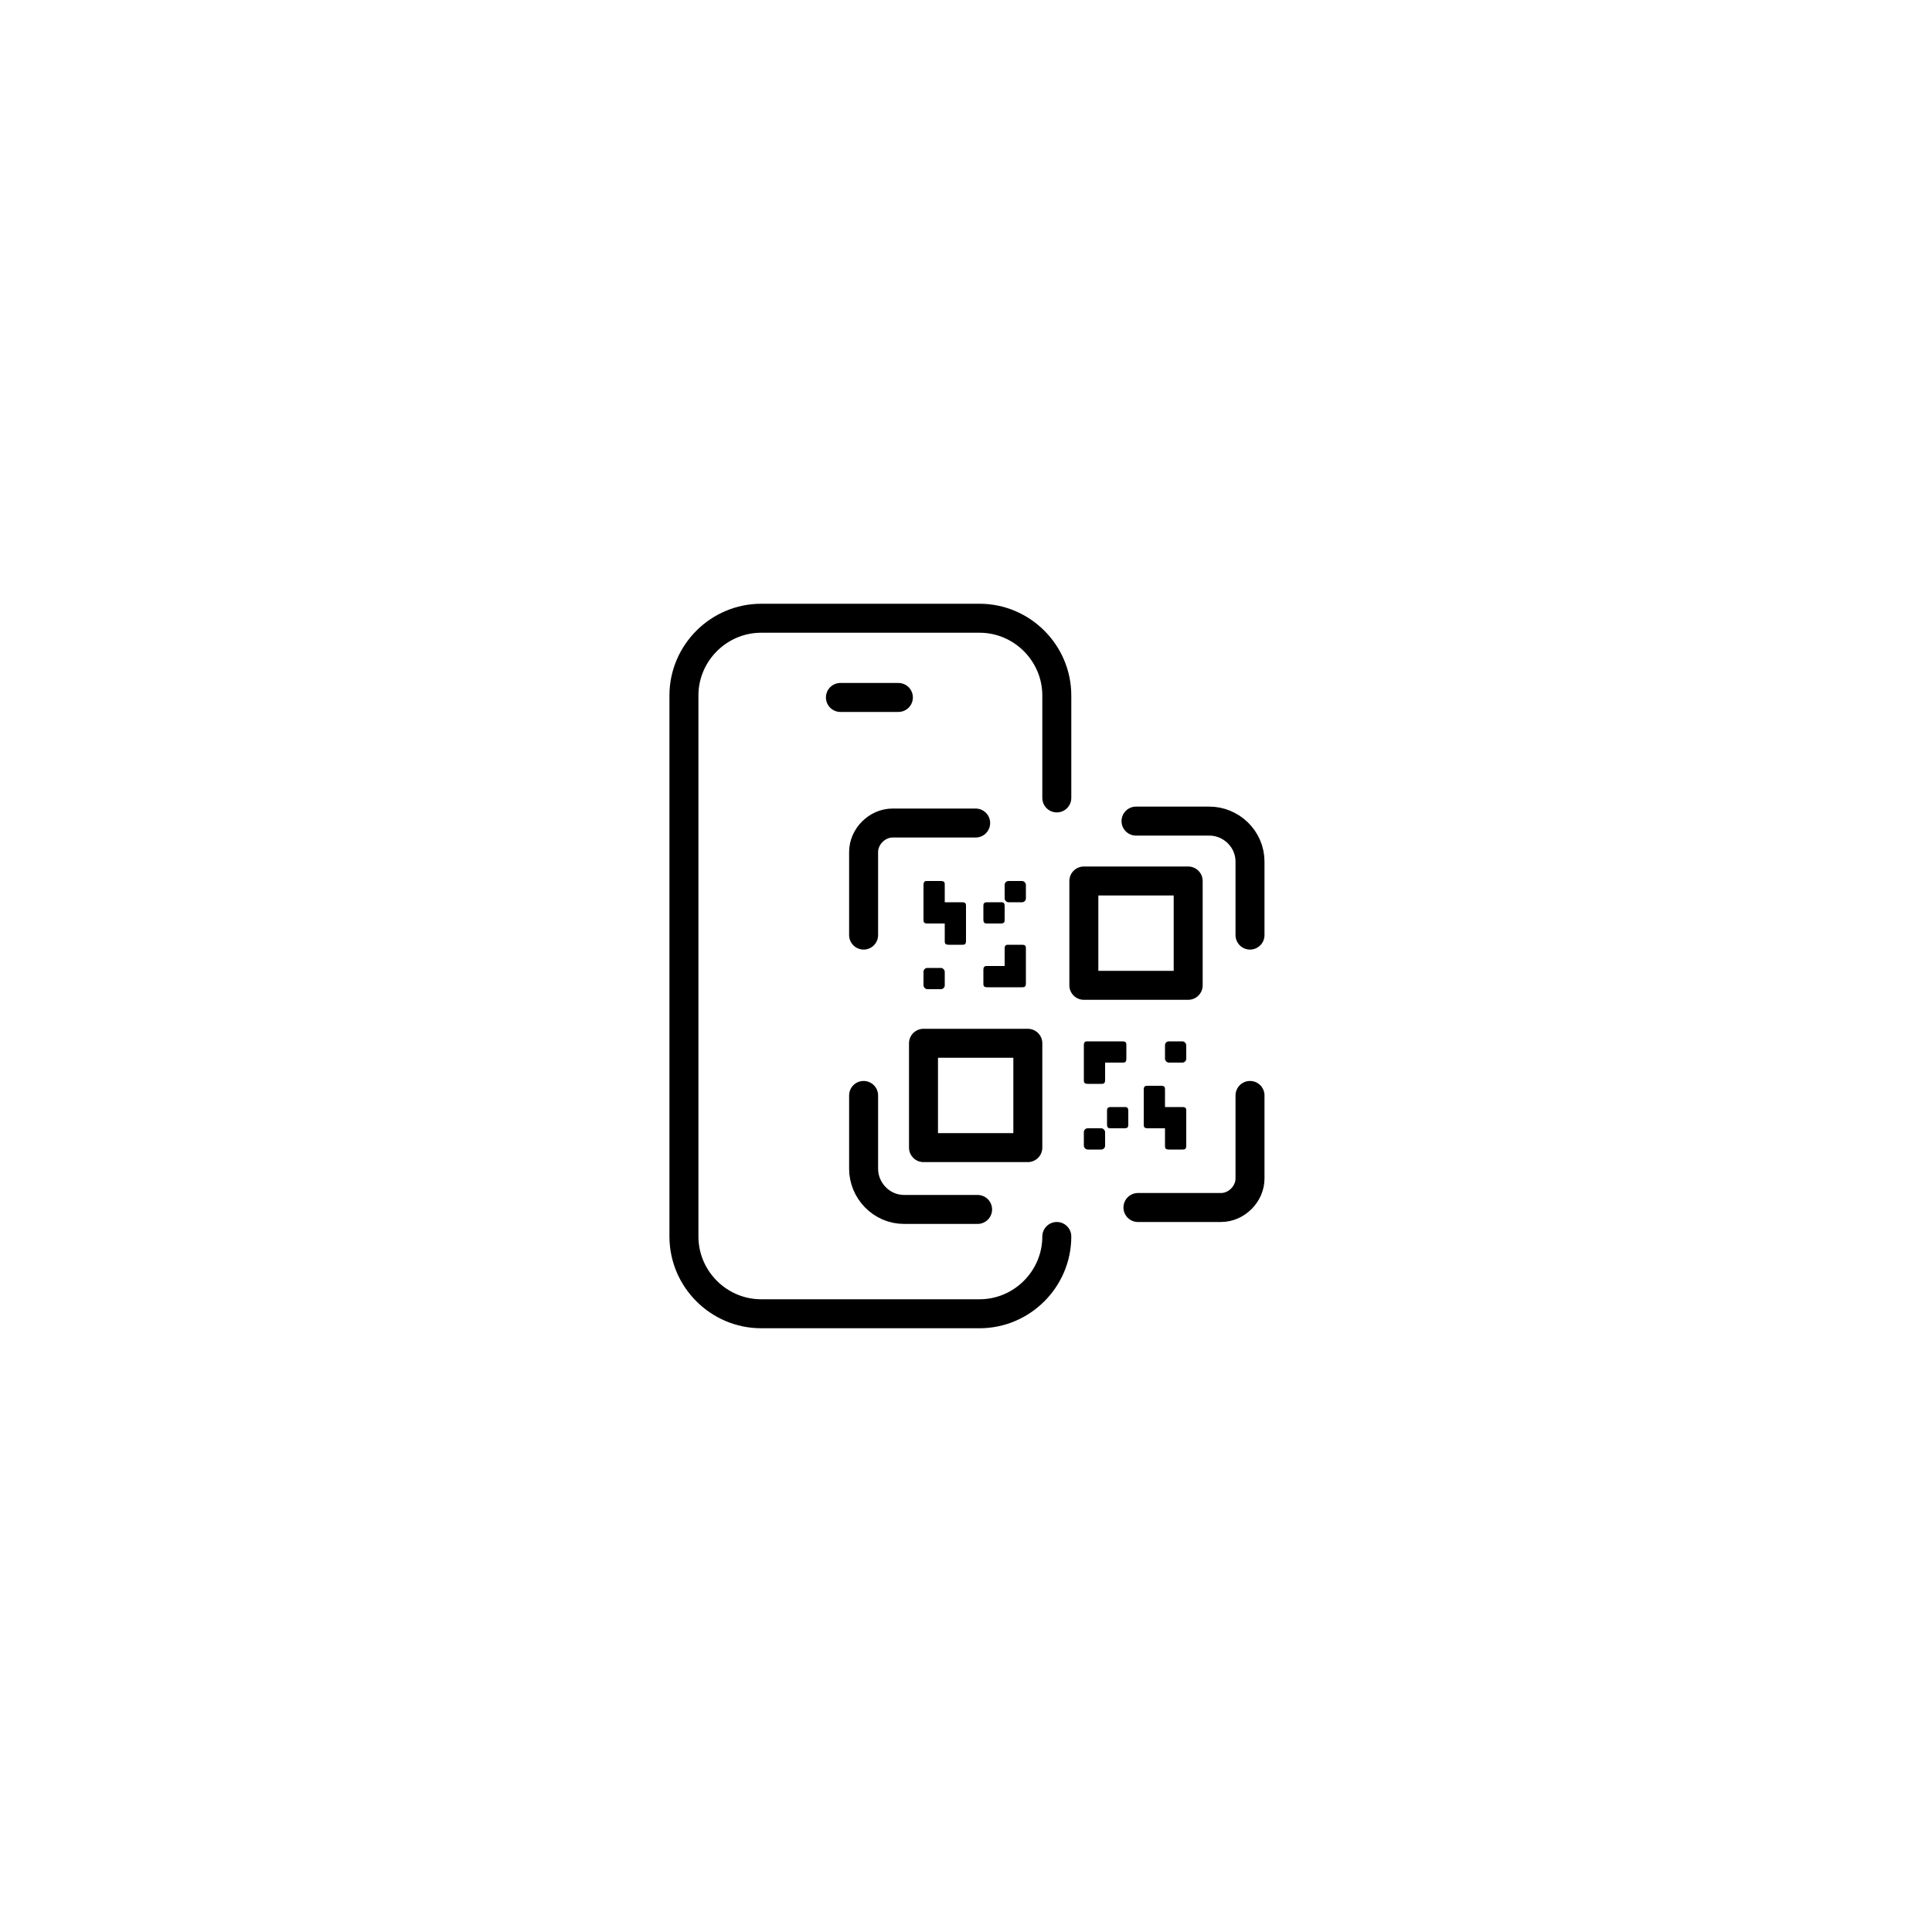 <?xml version="1.0" encoding="UTF-8"?>
<svg xmlns="http://www.w3.org/2000/svg" version="1.1" viewBox="0 0 100 100">
  <defs>
    <style>
      .cls-1 {
        fill: none;
        stroke: #000;
        stroke-linecap: round;
        stroke-linejoin: round;
        stroke-width: 1.5px;
      }
    </style>
  </defs>
  <!-- Generator: Adobe Illustrator 28.7.2, SVG Export Plug-In . SVG Version: 1.2.0 Build 154)  -->
  <g>
    <g id="_圖層_1">
      <g>
        <g>
          <path class="cls-1" d="M54.7,41.3v-5.3c0-2.2-1.8-4-4-4h-11.3c-2.2,0-4,1.8-4,4v28c0,2.2,1.8,4,4,4h11.3c2.2,0,4-1.8,4-4"/>
          <line class="cls-1" x1="43.5" y1="36.1" x2="46.5" y2="36.1"/>
        </g>
        <g>
          <g>
            <path class="cls-1" d="M44.7,56.7v3.8c0,1.1.9,2.1,2.1,2.1h3.8"/>
            <path class="cls-1" d="M64.7,56.7v4.3c0,.8-.7,1.5-1.5,1.5h-4.3"/>
            <g>
              <path class="cls-1" d="M58.8,42.5h3.8c1.1,0,2.1.9,2.1,2.1v3.8"/>
              <path class="cls-1" d="M44.7,48.4v-4.3c0-.8.7-1.5,1.5-1.5h4.3"/>
            </g>
          </g>
          <g>
            <rect x="56.1" y="58.4" width="1.1" height="1.1" rx=".2" ry=".2"/>
            <path d="M57.5,57.3h.7c.1,0,.2,0,.2.2v.7c0,.1,0,.2-.2.2h-.7c-.1,0-.2,0-.2-.2v-.7c0-.1,0-.2.2-.2Z"/>
            <rect x="60.3" y="53.9" width="1.1" height="1.1" rx=".2" ry=".2"/>
            <path d="M56.3,56.1h.7c.1,0,.2,0,.2-.2v-.9h.9c.1,0,.2,0,.2-.2v-.7c0-.1,0-.2-.2-.2h-1.8c-.1,0-.2,0-.2.2v1.8c0,.1,0,.2.2.2Z"/>
            <path d="M61.2,57.3s-1,0-.9,0v-.9c0-.1,0-.2-.2-.2h-.7c-.1,0-.2,0-.2.2s0,1.8,0,1.8c0,.1,0,.2.2.2h.9s0,.9,0,.9c0,.1,0,.2.2.2h.7c.1,0,.2,0,.2-.2v-1.8c0-.1,0-.2-.2-.2Z"/>
          </g>
          <g>
            <rect x="52" y="45.6" width="1.1" height="1.1" rx=".2" ry=".2"/>
            <path d="M51.1,46.7h.7c.1,0,.2,0,.2.2v.7c0,.1,0,.2-.2.2h-.7c-.1,0-.2,0-.2-.2v-.7c0-.1,0-.2.2-.2Z"/>
            <rect x="47.8" y="50.1" width="1.1" height="1.1" rx=".2" ry=".2"/>
            <path d="M52.9,48.9h-.7c-.1,0-.2,0-.2.2v.9h-.9c-.1,0-.2,0-.2.2v.7c0,.1,0,.2.2.2h1.8c.1,0,.2,0,.2-.2v-1.8c0-.1,0-.2-.2-.2Z"/>
            <path d="M48,47.8s1,0,.9,0v.9c0,.1,0,.2.2.2h.7c.1,0,.2,0,.2-.2s0-1.8,0-1.8c0-.1,0-.2-.2-.2h-.9s0-.9,0-.9c0-.1,0-.2-.2-.2h-.7c-.1,0-.2,0-.2.2v1.8c0,.1,0,.2.2.2Z"/>
          </g>
          <rect class="cls-1" x="56.1" y="45.6" width="5.4" height="5.4"/>
          <rect class="cls-1" x="47.8" y="54" width="5.4" height="5.4"/>
        </g>
      </g>
    </g>
  </g>
</svg>